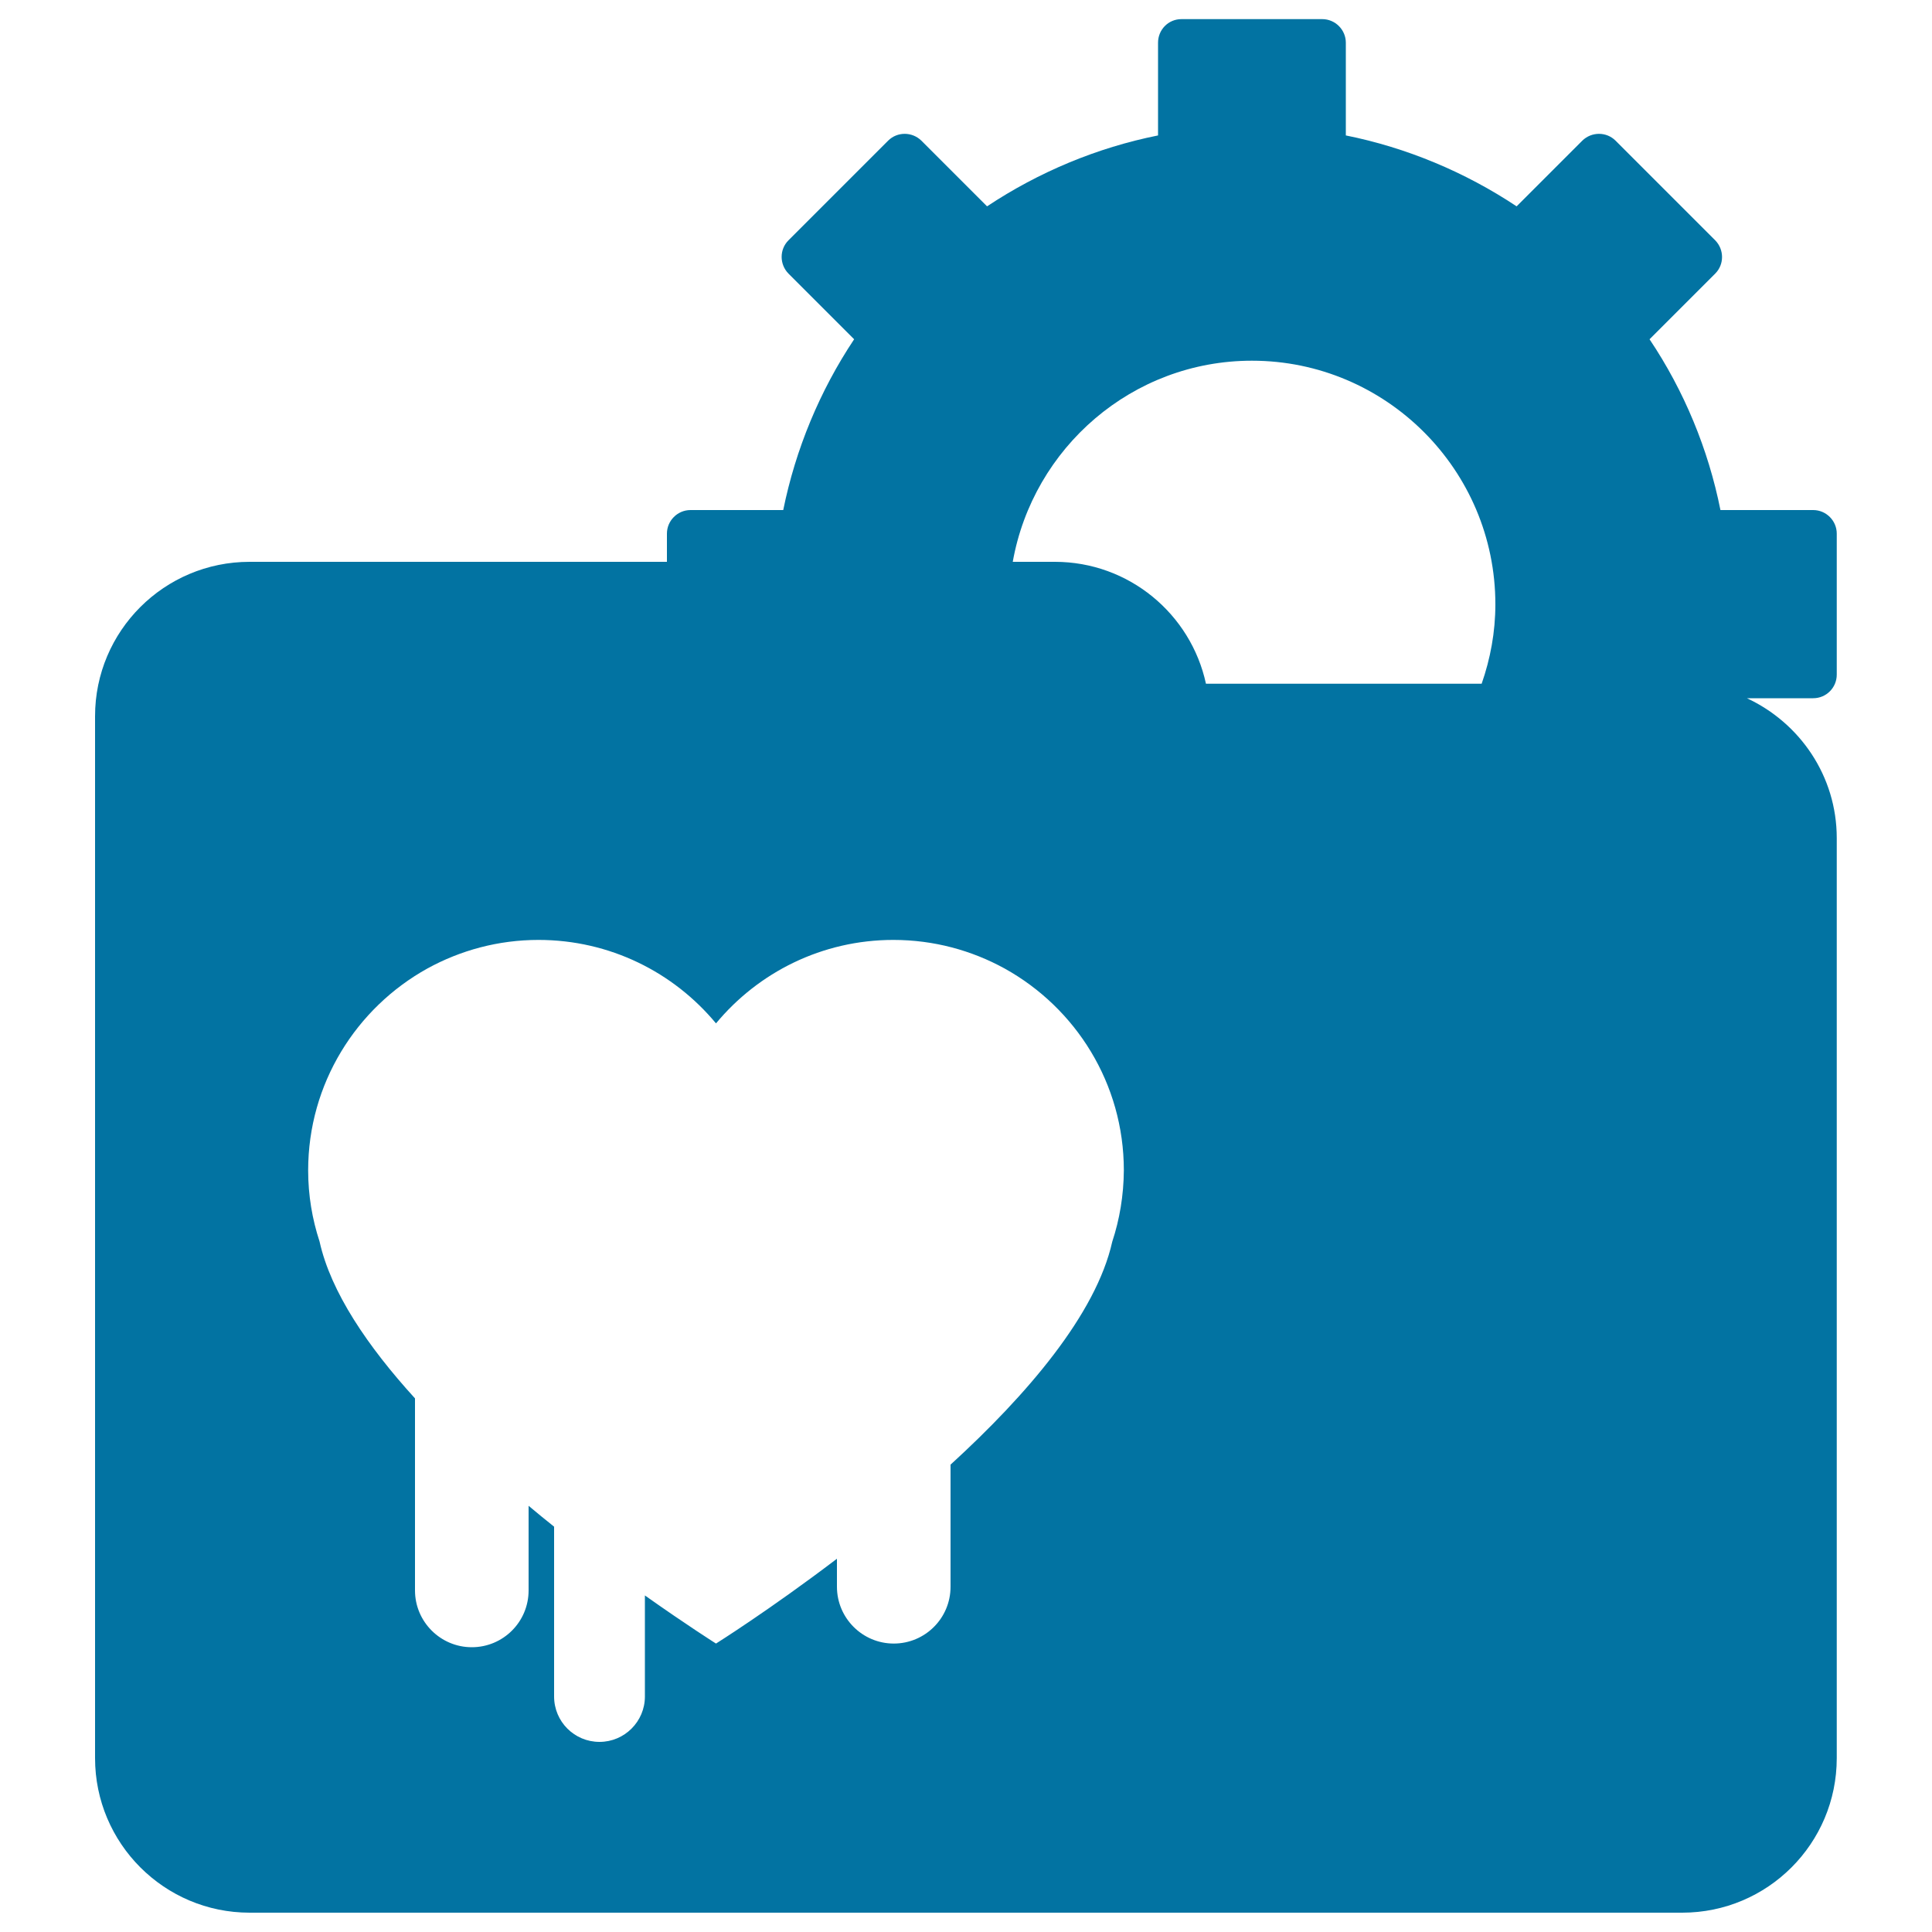 <svg xmlns="http://www.w3.org/2000/svg" viewBox="0 0 1000 1000" style="fill:#0273a2">
<title>Folder Security Configuration SVG icon</title>
<g><path d="M950.7,349.2v-73c0-6.7-5.5-12.2-12.2-12.2h-48c-6.3-31.5-18.8-61.7-36.7-88.4l34-34c4.7-4.7,4.7-12.4,0-17.2l-51.6-51.6c-4.7-4.7-12.4-4.7-17.2,0l-34,34c-26.8-17.8-57-30.4-88.4-36.7v-48c0-6.7-5.5-12.2-12.2-12.2h-72.9c-6.8,0-12.1,5.5-12.1,12.2v48c-31.5,6.3-61.7,18.9-88.5,36.7l-34-34c-4.8-4.7-12.5-4.7-17.2,0l-51.6,51.6c-4.7,4.7-4.7,12.4,0,17.2l34,34c-17.8,26.7-30.3,56.9-36.7,88.4h-48c-6.7,0-12.2,5.5-12.2,12.2v14.6h-216c-44.2,0-80,35.8-80,79.9V910c0,44.1,35.8,80,80,80h741.5c44.2,0,80-35.8,80-80V433.8c0-32.2-19.2-59.7-46.5-72.4h34.3C945.3,361.4,950.7,355.9,950.7,349.2z M575.7,642.7c-8.4,37.6-44.2,79.3-83.7,115.4v63.2c0,16.3-13.2,29.4-29.4,29.4c-16.2,0-29.4-13.2-29.4-29.4v-14.5c-35,26.6-62.6,43.9-62.6,43.9s-14.9-9.4-36.8-24.9v52.3c0,13-10.6,23.5-23.5,23.5c-13,0-23.5-10.5-23.5-23.5v-87.9c-4.4-3.5-8.8-7.1-13.2-10.8v43.8c0,16.3-13.2,29.4-29.4,29.4s-29.4-13.2-29.4-29.4v-99.4c-24.4-26.8-43.6-55-49.4-81.2c-3.8-11.6-5.9-23.9-5.9-36.8c0-44.9,24.9-84.1,61.7-104.5c17.1-9.4,36.7-14.8,57.5-14.8c37,0,70,16.8,91.9,43.2c21.9-26.4,54.9-43.2,91.8-43.2c20.9,0,40.5,5.4,57.6,14.8c36.8,20.4,61.7,59.5,61.7,104.5C581.6,618.8,579.5,631.2,575.7,642.7z M546,290.8h-21.8c10.5-59,61.8-104.1,123.8-104.1c69.4,0,126,56.5,126,126.1c0,14.4-2.6,28.2-7.1,41.1H624.2C616.4,317.8,584.3,290.8,546,290.8z"/></g>
</svg>